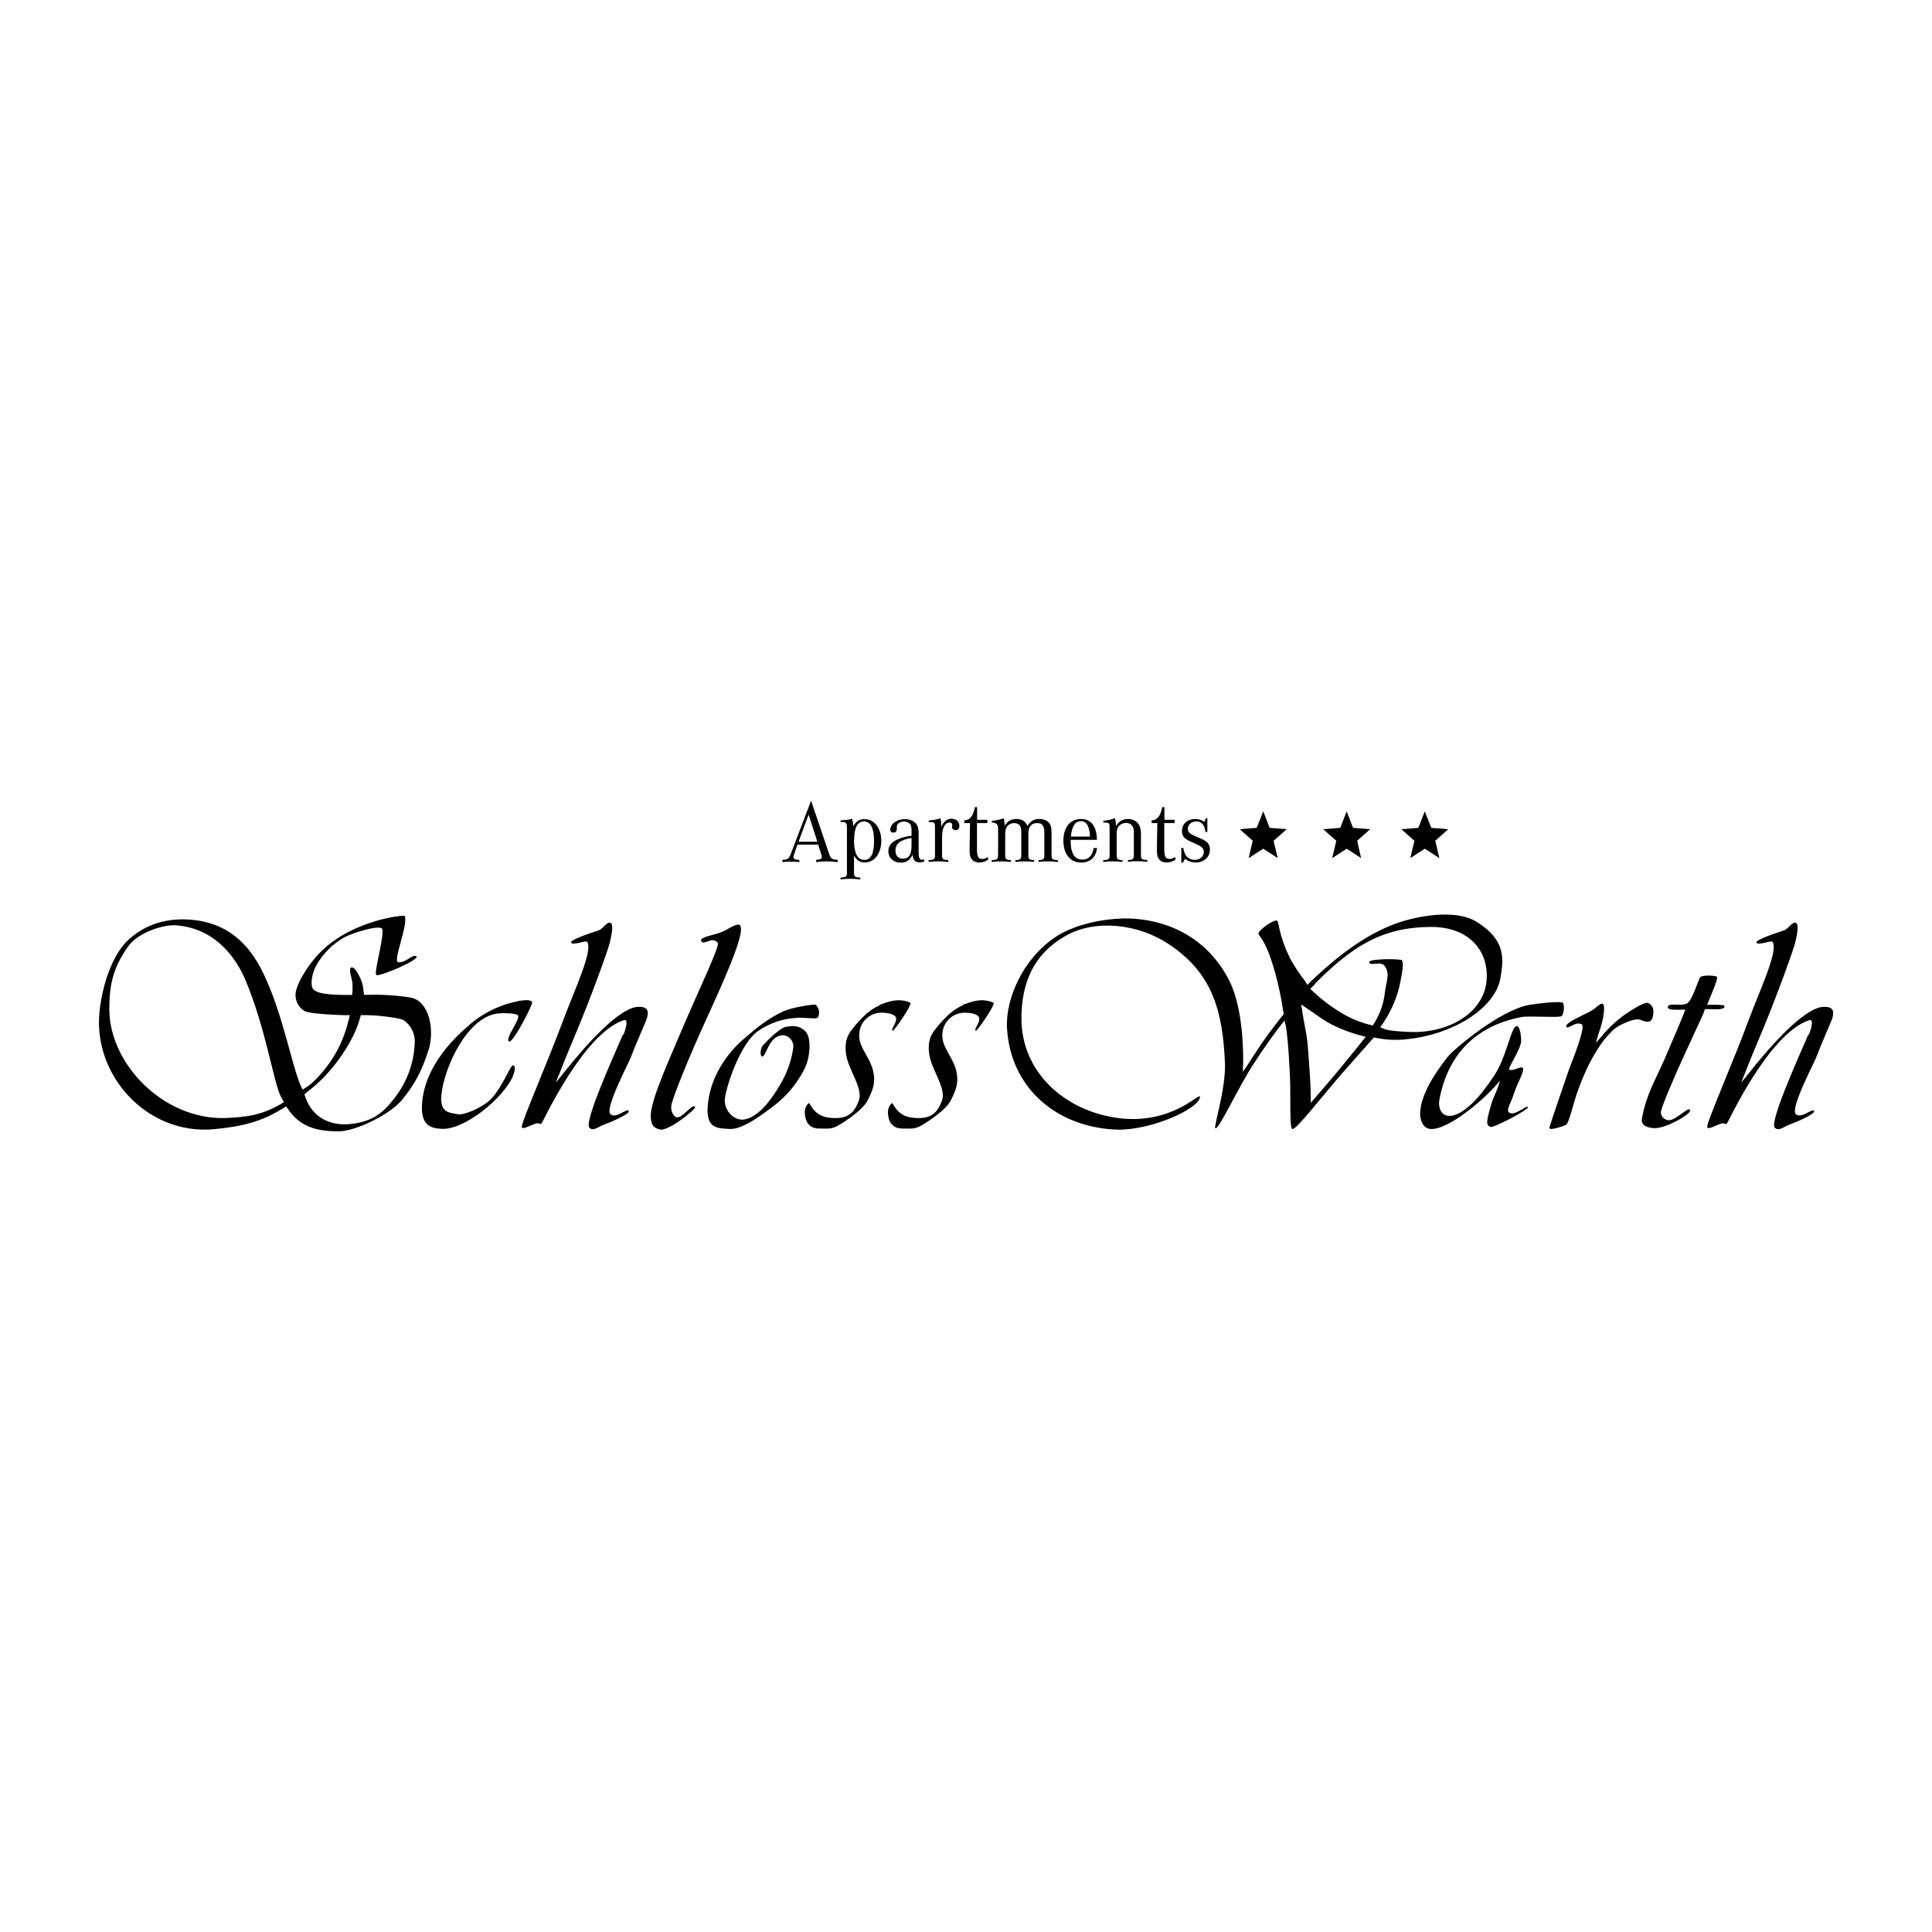 <?xml version="1.0" encoding="UTF-8"?><svg id="a" xmlns="http://www.w3.org/2000/svg" viewBox="0 0 141.73 141.73"><path d="M132.65,75.91c-.84,1.94-2.86,6.43-2.45,6.82.3.3.69-.11,1.1-.24.34-.11,1.83-.75,1.79-.97-.07-.32-.95.62-1.36.2s1.42-3.89,1.48-4.09c.43-1.14,1.18-2.8,1.21-2.93.09-.39.2-.86-.64-.84-1.36.04-3.77,2.69-5.55,4.95l-.5.61.22-.54c.52-1.33.84-2.09,1.38-3.38,1.02-2.45,2.24-5.81,2.37-6.37s.3-1.38.02-1.44-.52.45-.84.56c-.81.26-2.07.71-2.03.88.07.28,1.08-.17,1.18-.04.47.61-.95,3.59-1.74,5.72-1.14,3.08-3.14,7.62-3.05,7.88.07.22.65-.17,1.08-.28.17-.04.26.11.37,0s3.05-6.58,6.03-7.57c.39-.13.11.77-.02,1.05M123.77,73.61c-.45.24-1.36-.09-1.42.26-.02.26.64.2,1.03.2h.26l-.07.17c-.07.2-.88,2.13-1.46,3.46-.71,1.61-1.33,2.58-1.66,4.35-.13.64.71.71.95.71.86,0,2.56-.99,2.58-1.27.04-.47-1.03.69-1.53.69-.33,0-.6-.25-.61-.58,0,0,0,0,0,0h0c0-.37,1.31-3.31,1.51-3.74l1.61-3.51.11-.32h.26c.45,0,1.12.07,1.18-.17.02-.15-.17-.15-1.08-.15h-.2l.11-.26c.07-.2.71-1.61.62-1.79-.02-.07-.88-.17-1.2,0-.17.11-.58,1.74-1.02,1.96M118.43,75.49c.32-.3,1.33-.73,1.7-.71.3,0,.45.2.77.17.26,0,.39-.3.39-.73.03-.28-.14-.55-.41-.65-.24-.07-1.12.47-1.72.88-.62.46-1.19.99-1.68,1.59l-.41.47.15-.52c.11-.41.11-.24.32-1.05.07-.24.22-1.08.07-1.27s-.54.3-.86.47c-.73.41-1.89.86-1.85,1.16s.72-.45,1.15-.14c.28.17-.69,2.63-.95,3.29-.15.47-1.44,4.15-1.44,4.3,0,.2.9-.09,1.2-.22.26-.11.56-1.7.97-2.73.24-.67.53-1.33.86-1.96.54-.99.93-1.59,1.74-2.37M112.18,73.72c-2.17.39-5.55,3.27-5.98,3.81-1.08,1.38-1.98,2.85-2.02,4.13-.02.54.24,1.14.77,1.16,1.38.09,4.28-2.47,5.08-3.55-.11.58-.49,1.21-.62,1.7-.43,1.44-.37,1.55-.07,1.7.22.09,2.86-1.29,2.75-1.46s-1.05.77-1.42.37c-.17-.17.22-.81.37-1.29.22-.77.93-1.89.62-1.98-.2-.07-.58.26-.93.17-.2-.04.84-1.48.86-2.11,0-.37-.09-1.31-.43-1.05s-.69,2.3-1.55,3.59c-1.05,1.61-2.24,2.88-3.23,2.95-.58.04-.93-.49-.77-1.29.69-3.46,2.88-5.36,6-5.96.61-.11,2.75.07,2.95-.07.13-.11.24-.64.11-.95-.09-.2-1.98.04-2.5.13M95.46,73.69l.32.22c.77.49,1.21.9,2,1.29.77.38,1.58.66,2.41.86-.3.39-1.18,1.46-1.92,2.37-.8.97-1.81,2.11-2.11,2.47v-.32c0-.77-.09-2.19-.2-3.55-.07-1.2-.3-1.86-.46-3.08l-.05-.25ZM96.49,72.14c2.6-2.6,4.78-4.11,8.41-4.14,2.52-.04,4.11,1.38,4.17,3.49.07,2.67-2.63,4.27-5.49,4.22-.75-.02-1.66-.09-1.96-.2l-.37-.15c.64-.86,1.11-1.84,1.38-2.88.17-.77.39-1.81.22-2.03-.07-.13-2.45-.13-2.41.13.09.34.81-.11,1.12.26.45.56.13,1.18.04,1.92-.09.89-.4,1.74-.9,2.47-.92-.21-1.79-.58-2.58-1.1-.6-.38-1.16-.81-1.68-1.29l-.32-.3.37-.37ZM82.1,82.03c-3.92-.49-7.14-3.31-7.17-7.27,0-2.67.9-4.78,3.23-6.1,2.17-1.25,5.34-.9,7.59.61,3.25,2.15,3.94,4.97,4.11,8.67.09,1.87-.84,4.73-.71,4.82.24.2,1.68-3.01,2.88-4.82.71-1.1,1.77-2.56,1.98-2.8l.22-.28.07.28c.13.54.24,2,.3,3.27.13,1.7-.04,4.27.2,4.41.25.14,2.28-2.52,3.7-4.13.88-.99,1.4-1.59,2.28-2.58l.39.07c.71.12,1.44.14,2.15.04,3.12-.32,6.35-2.17,6.75-4.47.26-1.44.37-2.8-1.72-4.11-1.85-1.16-5.21-.15-5.69.02-2.82.93-5.21,3.13-6.45,4.29l-.3.3-.24-.37c-.38-.49-.72-1.01-1.02-1.55-.99-2.03-.77-2.85-1.03-2.8-.37.04-1.12.62-1.25.84-.24.34.43.02,1.31,3.51.21.83.37,1.67.49,2.52-.13.15-1.08,1.36-1.68,2.24-.41.61-.99,1.53-1.05,1.61l-.27.38.02-.47c.02-.41.09-4-.99-6.18-1.44-2.88-4.11-4.47-7.34-4.6-1.03-.04-3.74.17-5.55,1.44-2.34,1.63-3.53,4.5-3.44,6.54.24,4.65,3.92,7.44,8.22,7.51,2.47,0,5.85-1.53,5.94-2.39.04-.45-1.96,2.03-5.94,1.55M70.64,73.75c-1.08.41-2.13,1.87-2.22,2.03-.37.58-.37,1.4-.09,2.19.37,1.02,1.05,2.03.77,2.78-.3.77-.69,1.4-2.11,1.25-1.33-.13-1.44-1.21-1.59-1.06-.19.2-.28.46-.26.73.07,1.14.86,1.12,1.18,1.12.41,0,.71.04,1.08-.13.32-.13,1.96-1.16,2.34-1.92.41-.81.61-1.33.41-2.19-.26-1.05-1.05-1.7-1.02-2.63,0-.9.73-1.63,1.63-1.63h.05c.34,0,.86.09.99.3.2.37-.39.88-.22,1.03.07.07,1.51-1.98,1.29-2.07-.84-.34-1.44-.13-2.26.17M64.54,73.75c-1.08.41-2.13,1.87-2.22,2.03-.37.58-.37,1.4-.09,2.19.37,1.02,1.05,2.03.77,2.78-.3.77-.69,1.4-2.11,1.25-1.33-.13-1.44-1.21-1.59-1.06-.19.2-.28.46-.26.73.07,1.14.86,1.12,1.18,1.12.41,0,.71.04,1.08-.13.32-.13,1.96-1.16,2.34-1.92.41-.81.61-1.33.41-2.19-.26-1.05-1.05-1.7-1.02-2.63,0-.9.73-1.63,1.63-1.63h.05c.34,0,.86.09.99.3.2.37-.39.88-.22,1.03.07.07,1.51-1.98,1.29-2.07-.84-.34-1.44-.13-2.26.17M57.54,74.15c-1.18.54-2.08,1.29-2.88,1.98-1.36,1.14-2.64,2.97-2.75,5.16-.07,1.53.77,1.48,1.63,1.53.99.07,2.69-1.31,3.08-1.59.79-.57,1.47-1.29,1.99-2.11.47-.73.71-1.25.77-2.17.02-.61-.02-1.16-.52-1.48-.39-.24-.73-.22-1.16-.15-.54.07-1.63,1.25-1.74,1.38-.2.24-.22.8-.04.8.32,0,.47-1.63,1.61-1.55.41.08.69.45.67.86-.12.93-.43,1.83-.9,2.64-.84,1.46-1.72,2.49-2.69,2.67-.67.13-1.44-.54-1.44-1.4,0-.69,1.08-4.22,2.52-5.14.78-.52,1.68-.83,2.61-.9.64-.09,1.61.13,1.7-.04.16-.31.1-.68-.15-.93-.04-.07-1.7.17-2.28.45M49.24,81.14c.02-.28.69-2.17,2.26-5.68,1.44-3.16,3.34-7.25,2.75-7.61-.24-.13-.88.34-1.18.47-.67.3-1.79.41-1.63.71.17.39.81-.41,1.22.15.15.2-1.4,3.49-2.34,5.66-1.12,2.67-2.58,5.79-2.58,6.99,0,.64.15.9.67,1.03.58.17,2.69-1.51,2.58-1.66-.2-.3-1.05,1.02-1.44.73-.23-.19-.35-.5-.3-.8M45.69,75.91c-.84,1.94-2.86,6.43-2.45,6.82.3.3.69-.11,1.1-.24.34-.11,1.83-.75,1.79-.97-.07-.32-.95.62-1.36.2s1.42-3.89,1.48-4.09c.43-1.14,1.18-2.8,1.21-2.93.09-.39.2-.86-.64-.84-1.36.04-3.77,2.69-5.55,4.95l-.5.61.22-.54c.52-1.33.84-2.09,1.38-3.38,1.02-2.45,2.24-5.81,2.37-6.37s.3-1.38.02-1.44-.52.45-.84.56c-.81.26-2.07.71-2.03.88.07.28,1.08-.17,1.18-.04.47.61-.95,3.59-1.74,5.72-1.14,3.08-3.14,7.62-3.05,7.88.07.22.64-.17,1.08-.28.17-.04.26.11.37,0s3.05-6.58,6.03-7.57c.39-.13.11.77-.02,1.05M38.03,73.44c-1.26.24-2.45.8-3.44,1.61-.95.81-3.55,3.05-3.64,6.15-.02,1.33.62,1.57,1.44,1.61,1.68.11,4.54-2.26,5.23-3.85.11-.28.26-.77.02-.8-.2-.04-.71,1.46-1.57,2.41-.69.75-2.15,1.25-2.44,1.18-.71-.15-1.36-.09-1.25-1.42.2-2.02,1.83-5.55,3.98-5.96.34-.07,1.46-.07,1.63.11.24.24-.99,1.74-.65,1.92.3.15,1.77-2.75,1.7-2.88-.15-.24-.64-.13-1.03-.09M12.7,67.87c2.88.11,4.5,2.17,5.27,3.94,1.51,3.53,2.11,7.64,2.64,8.65l.22.39-.24.15c-1.42.81-2.47.95-4.11,1.02-4.5.1-8.46-3.97-8.46-7.99,0-1.85.3-3.08,1.38-4.6.77-1.08,2.64-1.57,3.29-1.55M26.47,74.47h.41c.81,0,2.47.2,2.73.37.57.39.88,1.06.81,1.74-.07,1.51-.63,2.95-1.59,4.11-.73.95-1.61,1.7-3.44,1.79-1.36.04-2.47-.62-2.95-1.89l-.11-.3.22-.2c.73-.55,1.39-1.2,1.96-1.92.93-1.16,1.61-2.44,1.87-3.38l.09-.31ZM25.59,74.77c-.25,1.09-.69,2.12-1.31,3.05-.56.84-1.36,1.68-1.81,1.94l-.26.17-.13-.24c-.67-1.48-1.31-5.27-2.75-8.26-1.1-2.3-2.73-3.74-5.29-3.96-1.83-.15-3.33.34-4.54,1.4-1.06.91-1.94,2.95-2.2,5.34-.49,4.71,3.51,9.06,8.37,8.63,2.09-.2,3.49-.54,5.08-1.53l.24-.15.15.22c.9,1.31,2.15,1.63,3.79,1.61,1.22-.04,3.66-1.22,4.56-2.3.95-1.16,1.44-2.09,1.96-3.7.45-1.48.02-3.57-1.33-3.81-1.02-.16-2.05-.23-3.08-.2h-.33l-.04-.25c-.02-.32-.09-.63-.22-.93-.17-.37-.47-.95-.71-.81-.17.11.07.8.11,1.08.02.25.02.5,0,.75l-.02.17h-.32c-1.22,0-2.44-.07-2.6-.54s.07-1.21.28-1.61c.5-.89,1.23-1.62,2.13-2.11.69-.34,2.41-.86,2.69-.62s-.61,3.29-.41,3.41c.24.17,3.23-1.14,2.95-1.36s-.75.49-1.33.43c-.45-.02.75-2.75.47-3.4-.05-.09-3.72.29-6.05,2.53-1.08,1.02-2,2.64-1.96,3.29,0,.48.26.92.67,1.16.37.22,2.64.3,2.9.3h.41l-.06.3Z"/><path d="M58.5,61.96l-.21.61c-.06.18-.08.25-.08.31,0,.14.1.18.43.2v.16c-.27-.03-.42-.03-.62-.03s-.34,0-.62.03v-.16c.4-.03.48-.08.62-.46l1.48-3.88,1.34,3.95c.1.3.2.36.61.39v.16c-.34-.04-.53-.05-.79-.05s-.46.01-.79.05v-.16c.32-.03.42-.08.42-.21,0-.06,0-.09-.07-.27l-.2-.64h-1.52ZM59.96,61.75l-.64-1.99-.74,1.99h1.38Z"/><path d="M61.66,60.19c.4-.03.55-.05.85-.12.05.16.07.26.08.55.21-.37.46-.53.83-.53.72,0,1.23.66,1.23,1.59s-.5,1.59-1.21,1.59c-.36,0-.55-.12-.79-.51v1.27c0,.29.07.33.46.35v.13c-.34-.03-.5-.04-.72-.04s-.39,0-.73.04v-.13c.4-.02.47-.07.47-.35v-3.34c0-.31-.07-.38-.38-.39h-.09v-.12ZM62.65,61.62c0,.97.25,1.46.75,1.46s.72-.47.72-1.4-.26-1.42-.74-1.42-.72.47-.72,1.36Z"/><path d="M67.81,63.21c-.16.03-.25.05-.36.05-.32,0-.46-.16-.5-.55-.23.42-.46.57-.88.57-.53,0-.9-.34-.9-.84,0-.4.23-.68.74-.89.3-.12.58-.2.96-.24v-.39c0-.24-.03-.36-.1-.46-.09-.12-.25-.19-.44-.19-.32,0-.54.16-.54.38v.05s0,.08,0,.1c0,.18-.09.28-.27.28-.14,0-.21-.08-.21-.22,0-.42.49-.77,1.07-.77.36,0,.68.14.85.37.11.16.16.35.16.7v1.33c0,.44.06.58.25.58.05,0,.08,0,.16-.02v.17ZM66.87,61.47c-.82.14-1.18.42-1.18.93,0,.37.2.59.54.59.45,0,.64-.29.64-.96v-.56Z"/><path d="M68.14,60.19c.34-.03.62-.08.86-.16.04.25.05.36.06.62.15-.38.42-.59.75-.59s.57.22.57.53c0,.19-.1.31-.27.31-.15,0-.27-.09-.27-.21,0-.03,0-.07.01-.1,0-.04.01-.07.01-.09,0-.09-.08-.16-.2-.16-.34,0-.55.41-.55,1.05v1.36c0,.28.07.33.46.35v.13c-.34-.03-.5-.04-.72-.04s-.39,0-.73.04v-.13c.4-.02.47-.07.47-.35v-2.02c0-.4,0-.42-.46-.42v-.11Z"/><path d="M72.49,63.07c-.23.14-.41.2-.64.2-.31,0-.53-.12-.64-.36-.06-.13-.08-.29-.08-.59v-.12l.03-1.82h-.42v-.2c.41-.01.66-.32.78-.97h.16v.93h.75v.24h-.76v1.89c0,.57.09.74.39.74.12,0,.23-.03.42-.14v.19Z"/><path d="M72.77,60.22c.38-.05.65-.11.87-.2.03.14.06.39.06.55.25-.36.49-.49.87-.49.4,0,.64.16.8.51.24-.37.48-.51.88-.51.36,0,.64.14.78.39.07.13.11.35.11.63v1.65c0,.28.07.33.47.35v.13c-.33-.03-.49-.04-.72-.04s-.39,0-.7.04v-.13c.34-.01.42-.08.42-.34v-1.67c0-.51-.14-.71-.53-.71-.42,0-.64.26-.64.77v1.61c0,.26.08.33.42.34v.13c-.31-.03-.47-.04-.68-.04s-.37,0-.69.04v-.13c.34-.01.43-.08.43-.34v-1.67c0-.25-.03-.4-.08-.49-.08-.14-.24-.22-.44-.22-.23,0-.44.11-.55.29-.08.13-.11.27-.11.55v1.54c0,.26.08.33.43.34v.13c-.32-.03-.48-.04-.71-.04s-.38,0-.71.04v-.13c.4-.02.47-.07.47-.35v-2.01q0-.4-.46-.4v-.12Z"/><path d="M80.48,62.21c-.08.67-.51,1.07-1.16,1.07-.8,0-1.31-.62-1.31-1.61s.51-1.59,1.28-1.59,1.16.55,1.18,1.53h-1.93c.01.47.04.7.12.9.13.37.38.55.74.55.46,0,.75-.3.83-.85h.25ZM79.96,61.37c-.03-.76-.25-1.13-.67-1.13s-.66.38-.73,1.13h1.4Z"/><path d="M80.94,60.22c.36-.05.64-.11.86-.2.03.11.06.33.07.57.23-.35.5-.51.88-.51.33,0,.62.14.79.4.1.16.16.38.16.7v1.56c0,.28.06.33.47.35v.13c-.33-.03-.49-.04-.72-.04-.21,0-.38,0-.7.04v-.13c.34-.01.43-.08.43-.34v-1.59c0-.29-.03-.43-.1-.55-.1-.16-.27-.24-.48-.24s-.42.1-.55.27c-.1.13-.13.27-.13.55v1.57c0,.26.08.33.42.34v.13c-.32-.03-.49-.04-.7-.04s-.38,0-.71.04v-.13c.4-.02.47-.07.47-.35v-2.01c0-.37-.03-.4-.38-.4h-.08v-.12Z"/><path d="M86.23,63.07c-.23.14-.41.2-.64.2-.31,0-.53-.12-.64-.36-.06-.13-.08-.29-.08-.59v-.12l.03-1.82h-.42v-.2c.41-.01.66-.32.78-.97h.16v.93h.75v.24h-.76v1.89c0,.57.09.74.39.74.12,0,.23-.03.42-.14v.19Z"/><path d="M86.66,62.2h.14c.04.21.08.32.14.46.13.25.4.42.7.42.38,0,.67-.25.67-.59,0-.2-.09-.33-.34-.46-.02-.01-.23-.11-.64-.3-.47-.21-.62-.4-.62-.78,0-.51.4-.87.98-.87.25,0,.44.06.66.21l.11-.27h.11v1.01h-.14c-.06-.52-.28-.77-.68-.77-.34,0-.61.23-.61.53,0,.2.09.33.35.46.09.05.14.07.61.27.49.21.66.43.66.81,0,.55-.44.94-1.04.94-.29,0-.54-.08-.79-.27l-.16.29h-.11v-1.09Z"/><polygon points="92.67 59.52 92.19 60.73 90.95 60.83 91.9 61.68 91.6 62.95 92.67 62.26 93.73 62.95 93.43 61.68 94.39 60.83 93.14 60.73 92.67 59.52"/><polygon points="98.79 59.52 98.32 60.73 97.07 60.83 98.03 61.68 97.73 62.95 98.79 62.26 99.85 62.95 99.56 61.68 100.51 60.83 99.26 60.73 98.79 59.52"/><polygon points="104.52 59.52 104.05 60.73 102.8 60.83 103.76 61.68 103.46 62.95 104.52 62.26 105.59 62.95 105.29 61.68 106.24 60.83 105 60.73 104.52 59.52"/></svg>